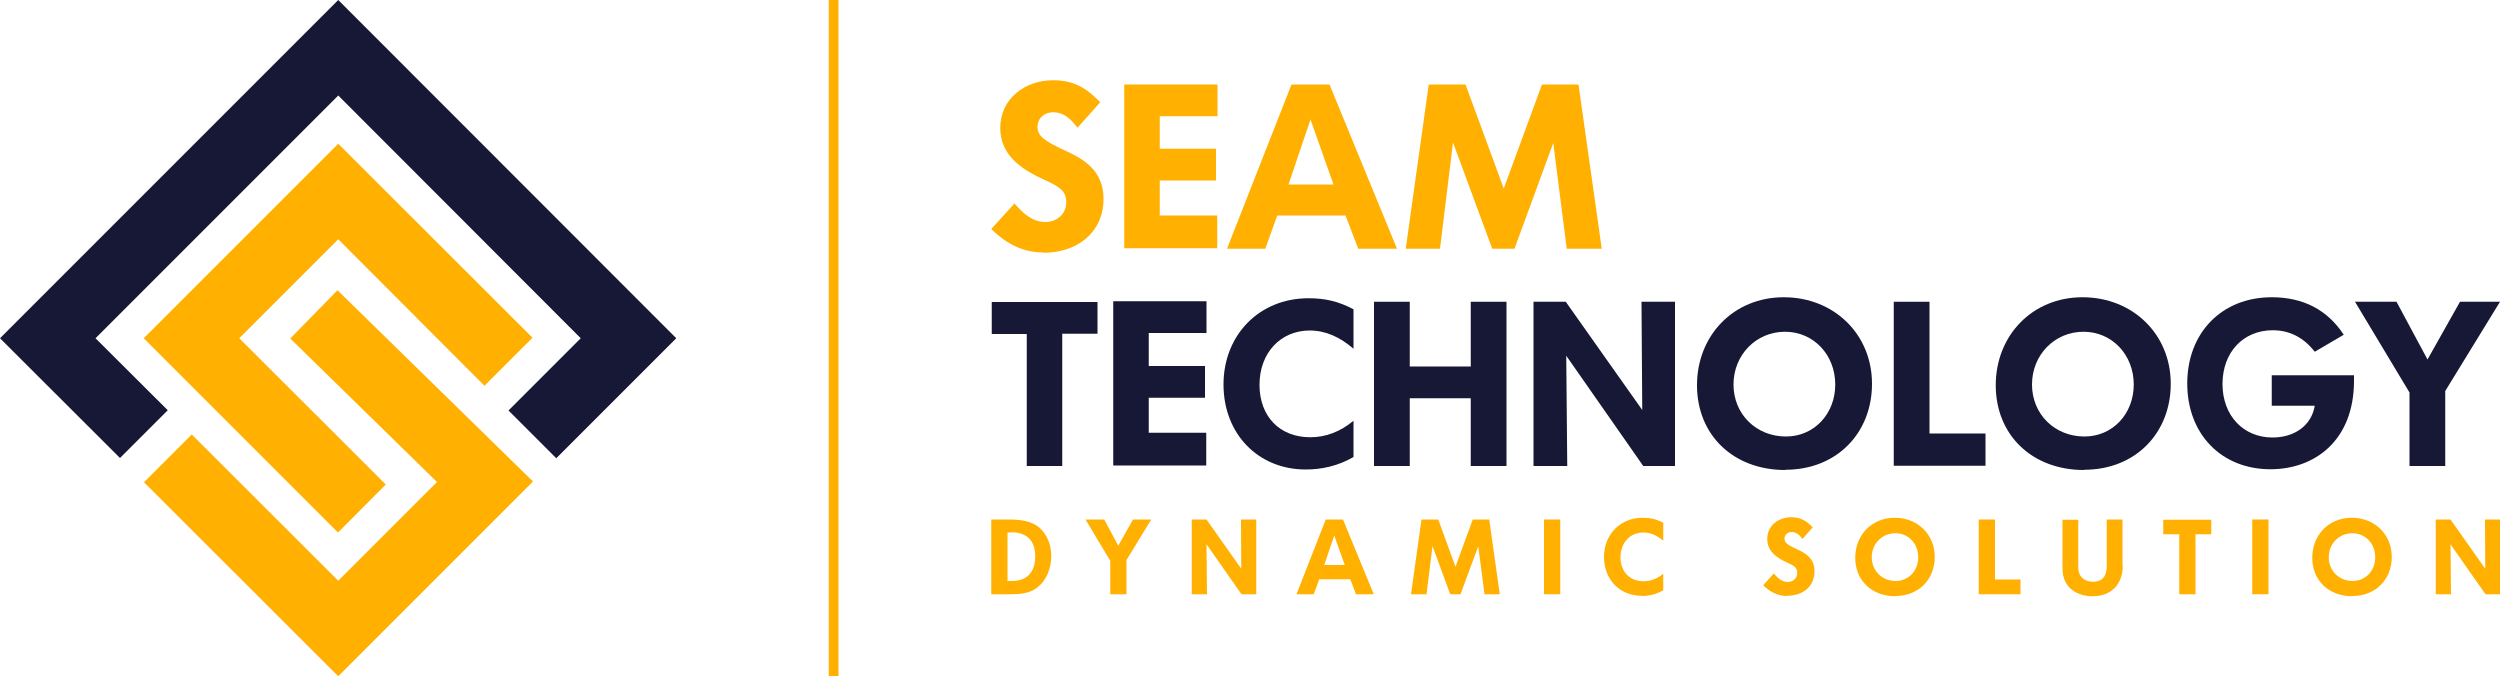 <svg xmlns="http://www.w3.org/2000/svg" id="Layer_1" data-name="Layer 1" viewBox="0 0 100 27.05"><defs><style>      .cls-1 {        fill: #ffb000;      }      .cls-1, .cls-2 {        stroke-width: 0px;      }      .cls-2 {        fill: #161835;      }    </style></defs><g><polygon class="cls-1" points="13.52 21.3 5.75 13.53 13.53 5.75 21.3 13.51 19.38 15.43 13.53 9.57 9.57 13.53 15.43 19.38 13.52 21.3"></polygon><polygon class="cls-2" points="22.25 18.33 20.34 16.42 23.23 13.53 13.53 3.82 3.82 13.53 6.71 16.41 4.8 18.32 0 13.53 13.53 0 27.05 13.53 22.25 18.33"></polygon><polygon class="cls-1" points="13.53 27.05 5.76 19.29 7.67 17.38 13.53 23.23 17.48 19.28 11.61 13.54 13.5 11.61 21.32 19.26 13.53 27.05"></polygon></g><g><g><path class="cls-1" d="M41.75,10.1c-.85,0-1.51-.36-2.1-.94l.93-1.02c.33.38.7.74,1.24.74.45,0,.83-.32.83-.78s-.26-.63-.86-.9c-.9-.41-1.78-.97-1.78-2.08,0-1.18,1-1.91,2.11-1.91.84,0,1.33.31,1.89.88l-.91,1.02c-.25-.33-.53-.62-.98-.62-.33,0-.62.23-.62.58,0,.37.27.57,1.14.97.72.33,1.5.79,1.5,1.91,0,1.38-1.09,2.16-2.39,2.16Z"></path><path class="cls-1" d="M46.39,4.65v1.3h2.25v1.27h-2.25v1.4h2.3v1.31h-3.72V3.38h3.73v1.27h-2.31Z"></path><path class="cls-1" d="M54.33,9.95l-.51-1.33h-2.73l-.48,1.33h-1.53l2.58-6.57h1.52l2.7,6.57h-1.54ZM52.42,4.78l-.88,2.6h1.8l-.92-2.6Z"></path><path class="cls-1" d="M62.67,9.95l-.54-4.23-1.55,4.23h-.89l-1.57-4.25-.52,4.25h-1.37l.92-6.57h1.47l1.53,4.16,1.53-4.16h1.46l.93,6.57h-1.39Z"></path><path class="cls-2" d="M42.49,13.34v5.3h-1.42v-5.28h-1.4v-1.28h4.23v1.27h-1.4Z"></path><path class="cls-2" d="M45.95,13.34v1.3h2.25v1.27h-2.25v1.4h2.3v1.31h-3.72v-6.57h3.73v1.27h-2.31Z"></path><path class="cls-2" d="M52.23,18.78c-1.91,0-3.29-1.43-3.29-3.4s1.42-3.45,3.4-3.45c.64,0,1.17.11,1.8.44v1.58c-.53-.46-1.11-.73-1.75-.73-1.17,0-2.01.9-2.01,2.17s.81,2.1,2.03,2.1c.62,0,1.2-.22,1.73-.66v1.45c-.6.35-1.26.5-1.91.5Z"></path><path class="cls-2" d="M58.83,18.64v-2.71h-2.44v2.71h-1.43v-6.57h1.43v2.59h2.44v-2.59h1.43v6.57h-1.43Z"></path><path class="cls-2" d="M65.73,18.64l-3.08-4.41c0,.2.04,4.41.04,4.41h-1.35v-6.57h1.29l3.06,4.33c0-.2-.03-4.33-.03-4.33h1.34v6.57h-1.27Z"></path><path class="cls-2" d="M71.41,18.8c-2.08,0-3.53-1.4-3.53-3.39s1.46-3.52,3.47-3.52,3.53,1.48,3.53,3.46-1.42,3.44-3.46,3.44ZM71.4,13.27c-1.16,0-2.06.93-2.06,2.11s.9,2.08,2.1,2.08c1.12,0,1.97-.9,1.97-2.08s-.86-2.11-2.01-2.11Z"></path><path class="cls-2" d="M75.75,18.64v-6.57h1.43v5.27h2.24v1.29h-3.67Z"></path><path class="cls-2" d="M83.36,18.8c-2.08,0-3.53-1.4-3.53-3.39s1.46-3.52,3.47-3.52,3.53,1.48,3.53,3.46-1.42,3.44-3.46,3.44ZM83.34,13.27c-1.16,0-2.06.93-2.06,2.11s.9,2.08,2.1,2.08c1.12,0,1.97-.9,1.97-2.08s-.86-2.11-2.01-2.11Z"></path><path class="cls-2" d="M94.16,15.23c0,2.4-1.58,3.54-3.34,3.54-1.96,0-3.33-1.4-3.33-3.43s1.38-3.45,3.38-3.45c1.27,0,2.23.51,2.88,1.5l-1.16.68c-.45-.58-1.02-.86-1.68-.86-1.18,0-2.01.88-2.01,2.15s.84,2.14,2,2.14c.88,0,1.56-.48,1.69-1.27h-1.72v-1.22h3.29v.22Z"></path><path class="cls-2" d="M97.81,15.64v3h-1.43v-2.94l-2.18-3.63h1.66l1.24,2.31,1.3-2.31h1.6l-2.19,3.57Z"></path></g><g><path class="cls-1" d="M41.51,23.49c-.35.27-.74.28-1.16.28h-.7v-2.99h.66c.48,0,.96.04,1.3.36.24.23.44.59.44,1.1,0,.45-.17.96-.54,1.24ZM40.45,21.3h-.15v1.94h.18c.62,0,.93-.38.93-.99,0-.64-.36-.96-.96-.96Z"></path><path class="cls-1" d="M45.06,22.41v1.36h-.65v-1.34l-.99-1.65h.75l.56,1.05.59-1.05h.73l-.99,1.62Z"></path><path class="cls-1" d="M49.66,23.77l-1.4-2c0,.09.02,2,.02,2h-.61v-2.99h.59l1.39,1.97c0-.09-.01-1.97-.01-1.97h.61v2.99h-.58Z"></path><path class="cls-1" d="M54.24,23.77l-.23-.6h-1.24l-.22.6h-.69l1.17-2.99h.69l1.23,2.99h-.7ZM53.37,21.42l-.4,1.18h.82l-.42-1.18Z"></path><path class="cls-1" d="M59.38,23.77l-.25-1.92-.71,1.92h-.41l-.71-1.93-.24,1.93h-.62l.42-2.99h.67l.69,1.89.69-1.89h.66l.42,2.99h-.63Z"></path><path class="cls-1" d="M61.76,23.77v-2.99h.65v2.99h-.65Z"></path><path class="cls-1" d="M65.66,23.83c-.87,0-1.5-.65-1.5-1.55s.65-1.57,1.55-1.57c.29,0,.53.05.82.2v.72c-.24-.21-.5-.33-.8-.33-.53,0-.91.41-.91.99s.37.96.92.96c.28,0,.55-.1.79-.3v.66c-.27.16-.57.23-.87.23Z"></path><path class="cls-1" d="M71.49,23.84c-.38,0-.69-.16-.96-.43l.42-.47c.15.17.32.34.56.34.2,0,.38-.14.38-.36s-.12-.29-.39-.41c-.41-.19-.81-.44-.81-.95,0-.54.45-.87.96-.87.38,0,.6.14.86.4l-.41.47c-.11-.15-.24-.28-.44-.28-.15,0-.28.11-.28.26,0,.17.12.26.52.44.33.15.68.36.68.87,0,.63-.49.98-1.09.98Z"></path><path class="cls-1" d="M75.82,23.85c-.95,0-1.61-.63-1.61-1.54s.66-1.6,1.58-1.6,1.6.67,1.6,1.57-.65,1.56-1.57,1.56ZM75.81,21.33c-.53,0-.94.42-.94.96s.41.95.96.95c.51,0,.9-.41.9-.95s-.39-.96-.91-.96Z"></path><path class="cls-1" d="M79.15,23.77v-2.99h.65v2.4h1.02v.59h-1.67Z"></path><path class="cls-1" d="M84.91,22.63c0,.72-.44,1.22-1.21,1.22-.55,0-1.2-.29-1.2-1.11v-1.95h.63v1.92c0,.33.22.56.59.56.4,0,.55-.25.55-.62v-1.87h.63v1.85Z"></path><path class="cls-1" d="M87.82,21.36v2.41h-.65v-2.4h-.64v-.58h1.92v.58h-.64Z"></path><path class="cls-1" d="M90.09,23.77v-2.99h.65v2.99h-.65Z"></path><path class="cls-1" d="M94.1,23.85c-.95,0-1.61-.63-1.61-1.54s.66-1.6,1.58-1.6,1.6.67,1.6,1.57-.65,1.56-1.57,1.56ZM94.09,21.33c-.53,0-.94.42-.94.96s.41.95.96.95c.51,0,.9-.41.9-.95s-.39-.96-.91-.96Z"></path><path class="cls-1" d="M99.42,23.77l-1.4-2c0,.09.02,2,.02,2h-.61v-2.99h.59l1.39,1.97c0-.09-.01-1.97-.01-1.97h.61v2.99h-.58Z"></path></g></g><rect class="cls-1" x="33.15" width=".39" height="27.05"></rect></svg>